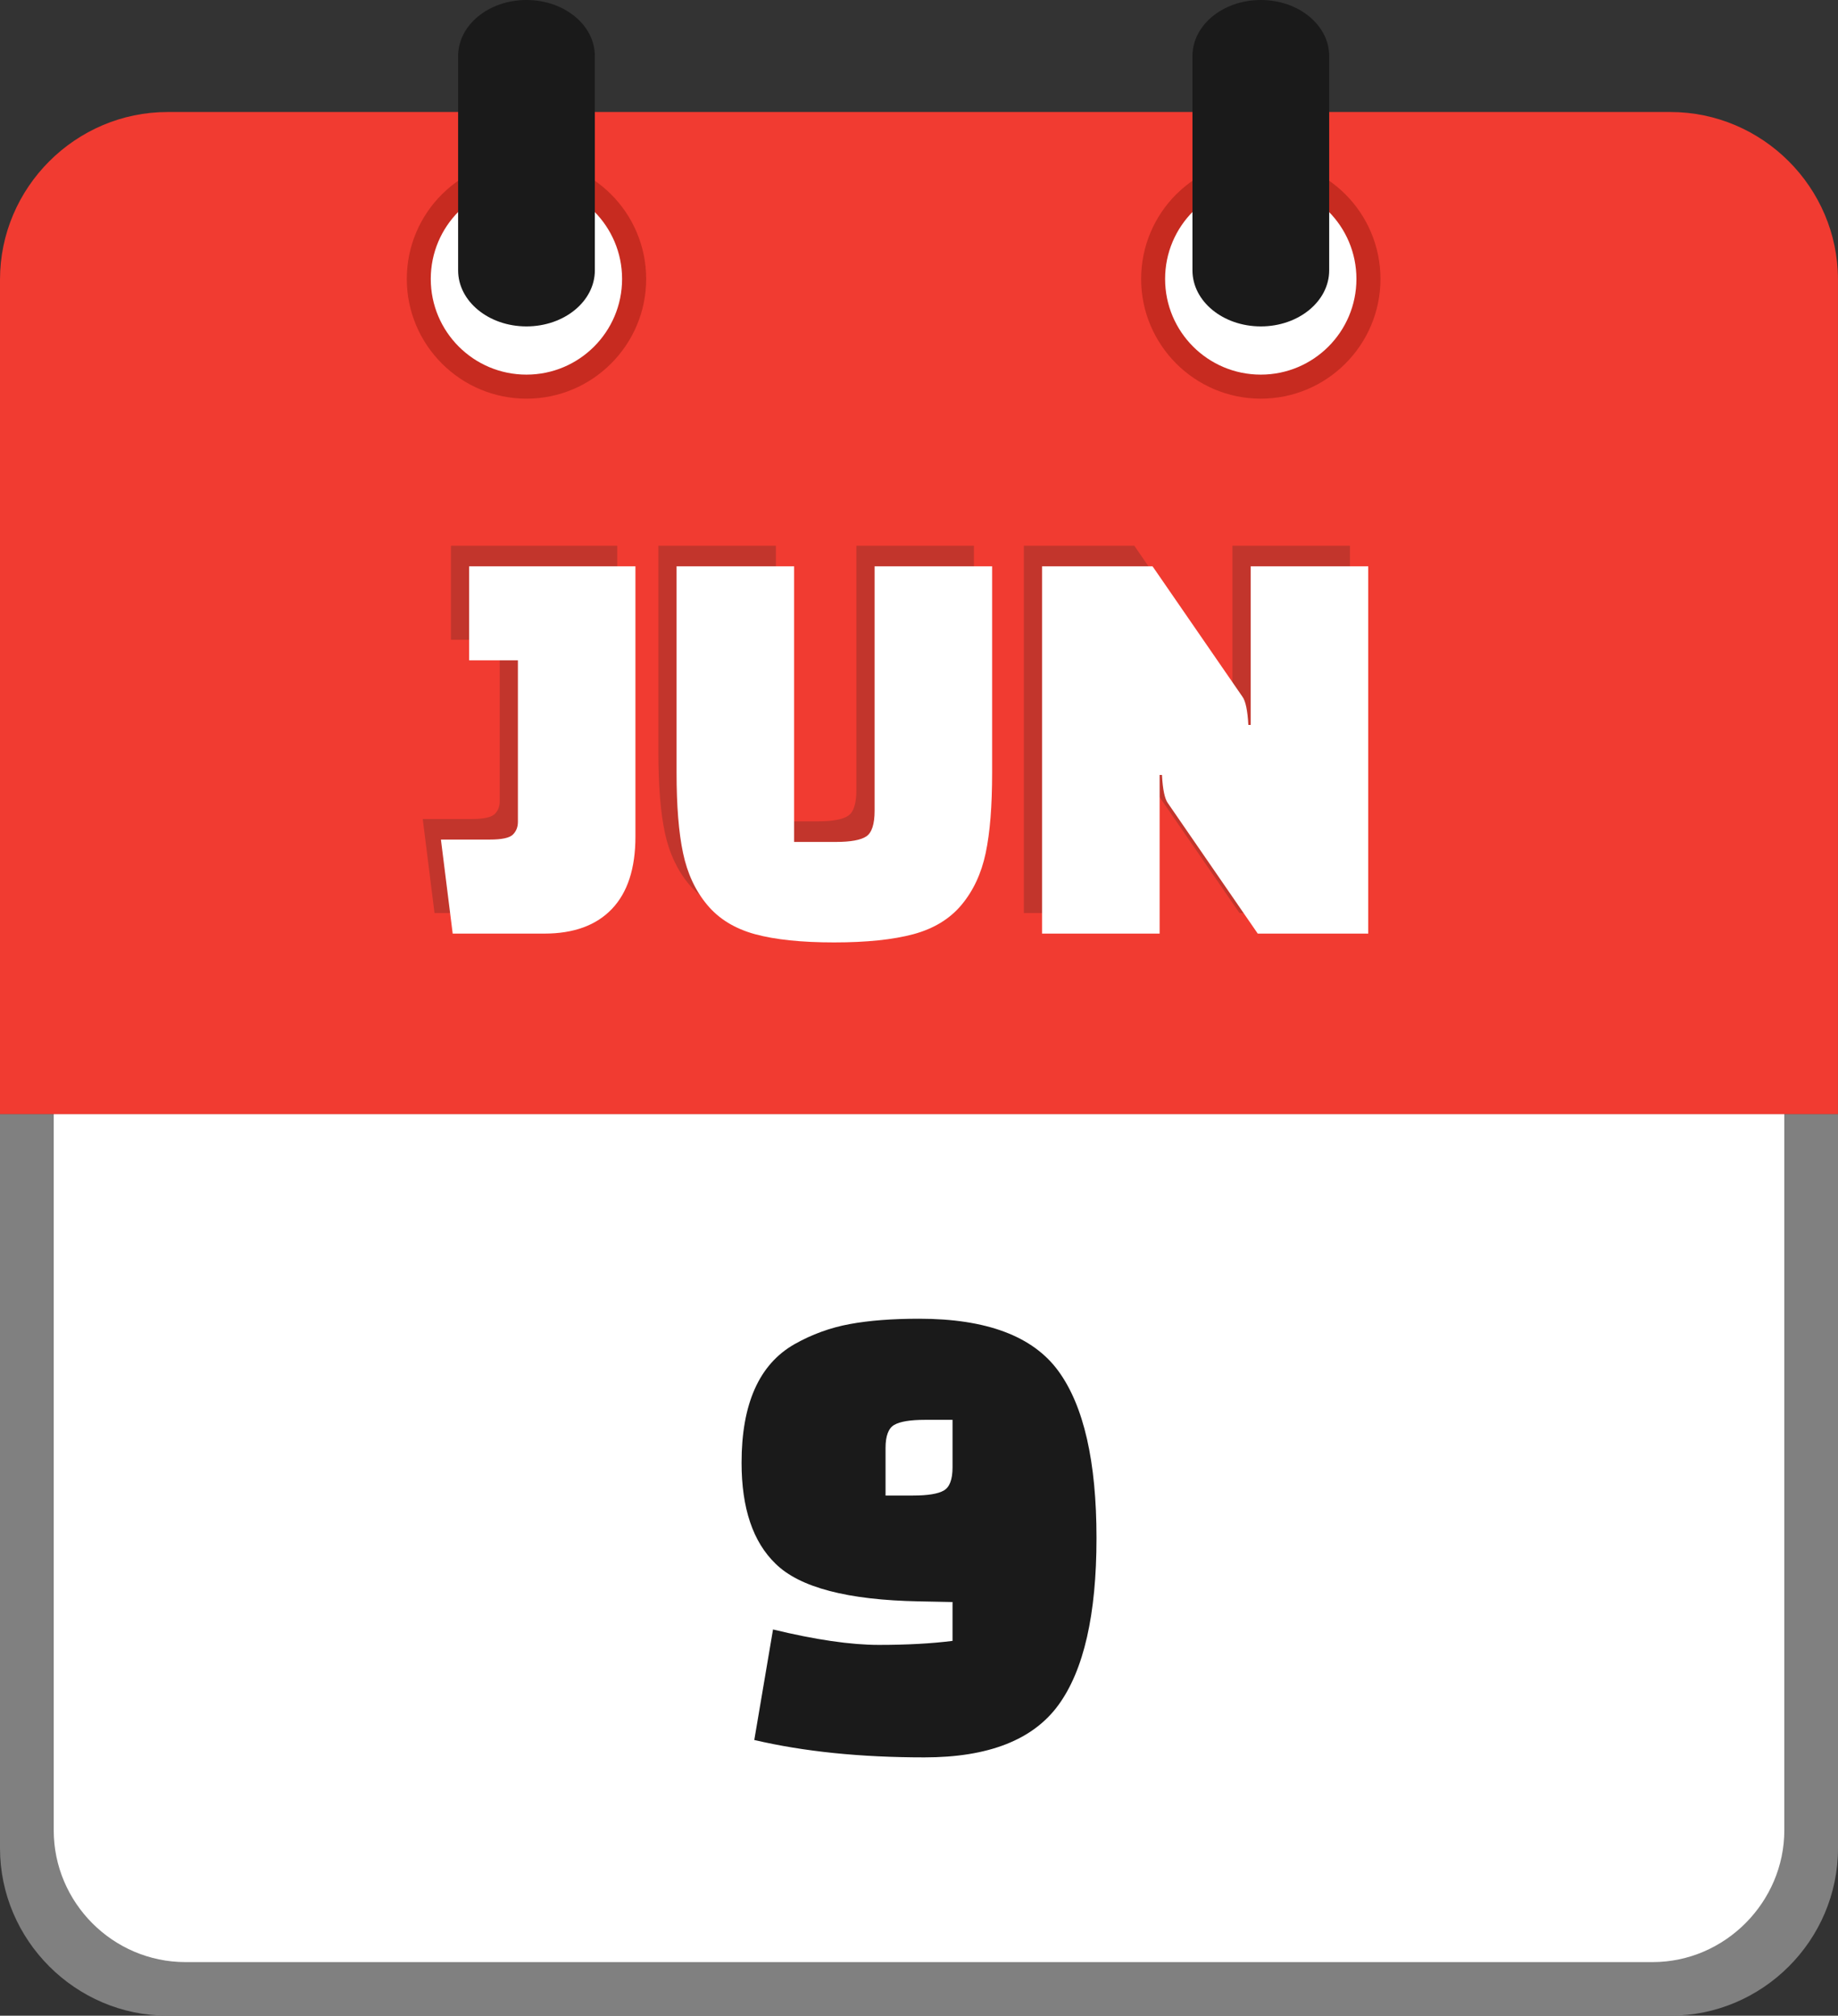 <svg xmlns="http://www.w3.org/2000/svg" shape-rendering="geometricPrecision" text-rendering="geometricPrecision" image-rendering="optimizeQuality" fill-rule="evenodd" clip-rule="evenodd" viewBox="0 0 467 512.13"><rect x="0" y="0" width="467" height="512.13" fill="#333333" stroke="none"/><path fill="gray" fill-rule="nonzero" d="M424.43 512.13H42.58C19.2 512.13 0 492.93 0 469.57V283.04h467v186.53c0 23.41-19.17 42.56-42.57 42.56z"/><path fill="#fff" d="M47.12 498.51h372.77c18.42 0 33.47-15.28 33.47-33.5V283.04H13.65v181.98c0 18.38 15.04 33.49 33.47 33.49z"/><path fill="#F13B31" d="M42.58 28.46h381.84c23.39 0 42.57 19.17 42.57 42.56v212.05H0V71.02c0-23.37 19.2-42.56 42.58-42.56z"/><path fill="#C72B20" d="M320.35 40.47c8.39 0 16 3.41 21.5 8.91 5.49 5.5 8.9 13.1 8.9 21.5 0 8.38-3.41 15.98-8.9 21.48-5.5 5.52-13.11 8.93-21.5 8.93-8.38 0-15.98-3.41-21.49-8.91-5.51-5.52-8.92-13.12-8.92-21.5 0-8.4 3.41-16 8.9-21.5l.3-.28c5.48-5.33 12.97-8.63 21.21-8.63z"/><path fill="#fff" d="M320.34 46.58c13.42 0 24.3 10.88 24.3 24.29 0 13.43-10.88 24.31-24.3 24.31-13.43 0-24.31-10.88-24.31-24.31 0-13.41 10.88-24.29 24.31-24.29z"/><path fill="#C72B20" d="M133.77 40.47c8.4 0 16 3.41 21.5 8.91s8.91 13.1 8.91 21.5c0 8.38-3.41 15.98-8.91 21.48-5.5 5.52-13.1 8.93-21.5 8.93-8.38 0-15.98-3.41-21.48-8.91-5.52-5.52-8.93-13.12-8.93-21.5 0-8.4 3.41-16 8.91-21.5l.3-.28c5.47-5.33 12.96-8.63 21.2-8.63z"/><path fill="#fff" d="M133.76 46.58c13.42 0 24.3 10.88 24.3 24.29 0 13.43-10.88 24.31-24.3 24.31-13.43 0-24.31-10.88-24.31-24.31 0-13.41 10.88-24.29 24.31-24.29z"/><path fill="#1A1A1A" fill-rule="nonzero" d="M116.4 14.24C116.4 6.38 124.16 0 133.76 0c9.61 0 17.38 6.38 17.38 14.24v54.45c0 7.86-7.77 14.24-17.38 14.24-9.6 0-17.36-6.38-17.36-14.24V14.24zM302.98 14.24c0-7.86 7.76-14.24 17.37-14.24 9.6 0 17.37 6.38 17.37 14.24v54.45c0 7.86-7.77 14.24-17.37 14.24-9.61 0-17.37-6.38-17.37-14.24V14.24z"/><path fill="#C2352C" fill-rule="nonzero" d="M110.4 231.97l-2.99-23.88h12.39c3.09 0 5.05-.43 5.9-1.27.85-.85 1.27-1.92 1.27-3.21v-41.06h-12.39v-23.89h42.25v68.68c0 8.06-1.99 14.18-5.97 18.36-3.99 4.18-9.71 6.27-17.17 6.27H110.4zm86.74-93.31v70.02h10.6c3.78 0 6.37-.47 7.76-1.42 1.39-.94 2.09-3.11 2.09-6.49v-62.11h29.86v52.41c0 8.46-.55 15.27-1.64 20.45-1.1 5.17-3.14 9.55-6.13 13.14-2.98 3.58-7.06 6.07-12.24 7.46-5.17 1.4-11.89 2.09-20.15 2.09-8.26 0-14.96-.69-20.08-2.09-5.13-1.39-9.18-3.88-12.17-7.46-2.98-3.59-5.03-7.97-6.12-13.14-1.1-5.18-1.64-11.99-1.64-20.45v-52.41h29.86zm117.79 93.31l-22.84-33.14c-.8-1.1-1.3-3.48-1.5-7.17H290v40.31h-29.86v-93.31h28.07l22.84 33.15c.79 1.09 1.29 3.48 1.49 7.16h.6v-40.31H343v93.31h-28.07z"/><path fill="#fff" fill-rule="nonzero" d="M115.02 237.2l-2.99-23.89h12.39c3.09 0 5.05-.42 5.9-1.27.85-.85 1.27-1.92 1.27-3.21v-41.06H119.2v-23.89h42.25v68.68c0 8.07-1.99 14.19-5.97 18.37-3.98 4.18-9.71 6.27-17.17 6.27h-23.29zm86.75-93.32v70.03h10.6c3.78 0 6.37-.48 7.76-1.42 1.39-.95 2.09-3.11 2.09-6.5v-62.11h29.86v52.41c0 8.46-.54 15.28-1.64 20.45-1.09 5.18-3.14 9.56-6.12 13.14-2.99 3.59-7.07 6.07-12.24 7.47-5.18 1.39-11.9 2.09-20.16 2.09s-14.96-.7-20.08-2.09c-5.13-1.4-9.19-3.88-12.17-7.47-2.99-3.58-5.03-7.96-6.12-13.14-1.1-5.17-1.65-11.99-1.65-20.45v-52.41h29.87zm117.8 93.32l-22.84-33.15c-.8-1.09-1.3-3.48-1.5-7.16h-.59v40.31h-29.87v-93.32h28.07l22.85 33.15c.79 1.09 1.29 3.48 1.49 7.16h.6v-40.31h29.86v93.32h-28.07z"/><path fill="#1A1A1A" fill-rule="nonzero" d="M225 367.89v12.08h6.98c3.74 0 6.35-.42 7.82-1.27 1.48-.85 2.22-2.81 2.22-5.87v-12.09h-6.98c-3.74 0-6.35.43-7.83 1.28-1.47.85-2.21 2.81-2.21 5.87zm17.02 39.14l-8.51-.17c-18.15-.34-30.29-3.52-36.42-9.53-5.78-5.56-8.67-14.12-8.67-25.7 0-14.97 4.48-25.01 13.44-30.11 4.42-2.5 9.1-4.2 14.04-5.11 4.93-.91 10.8-1.36 17.61-1.36 17.13 0 28.92 4.42 35.39 13.27 6.47 8.85 9.7 23 9.7 42.46 0 19.45-3.23 33.6-9.7 42.45-6.47 8.85-17.81 13.27-34.03 13.27-16.22 0-30.63-1.47-43.22-4.42l4.76-28.08c10.78 2.61 19.74 3.92 26.89 3.92 7.14 0 13.38-.34 18.72-1.02v-9.87z"/></svg>